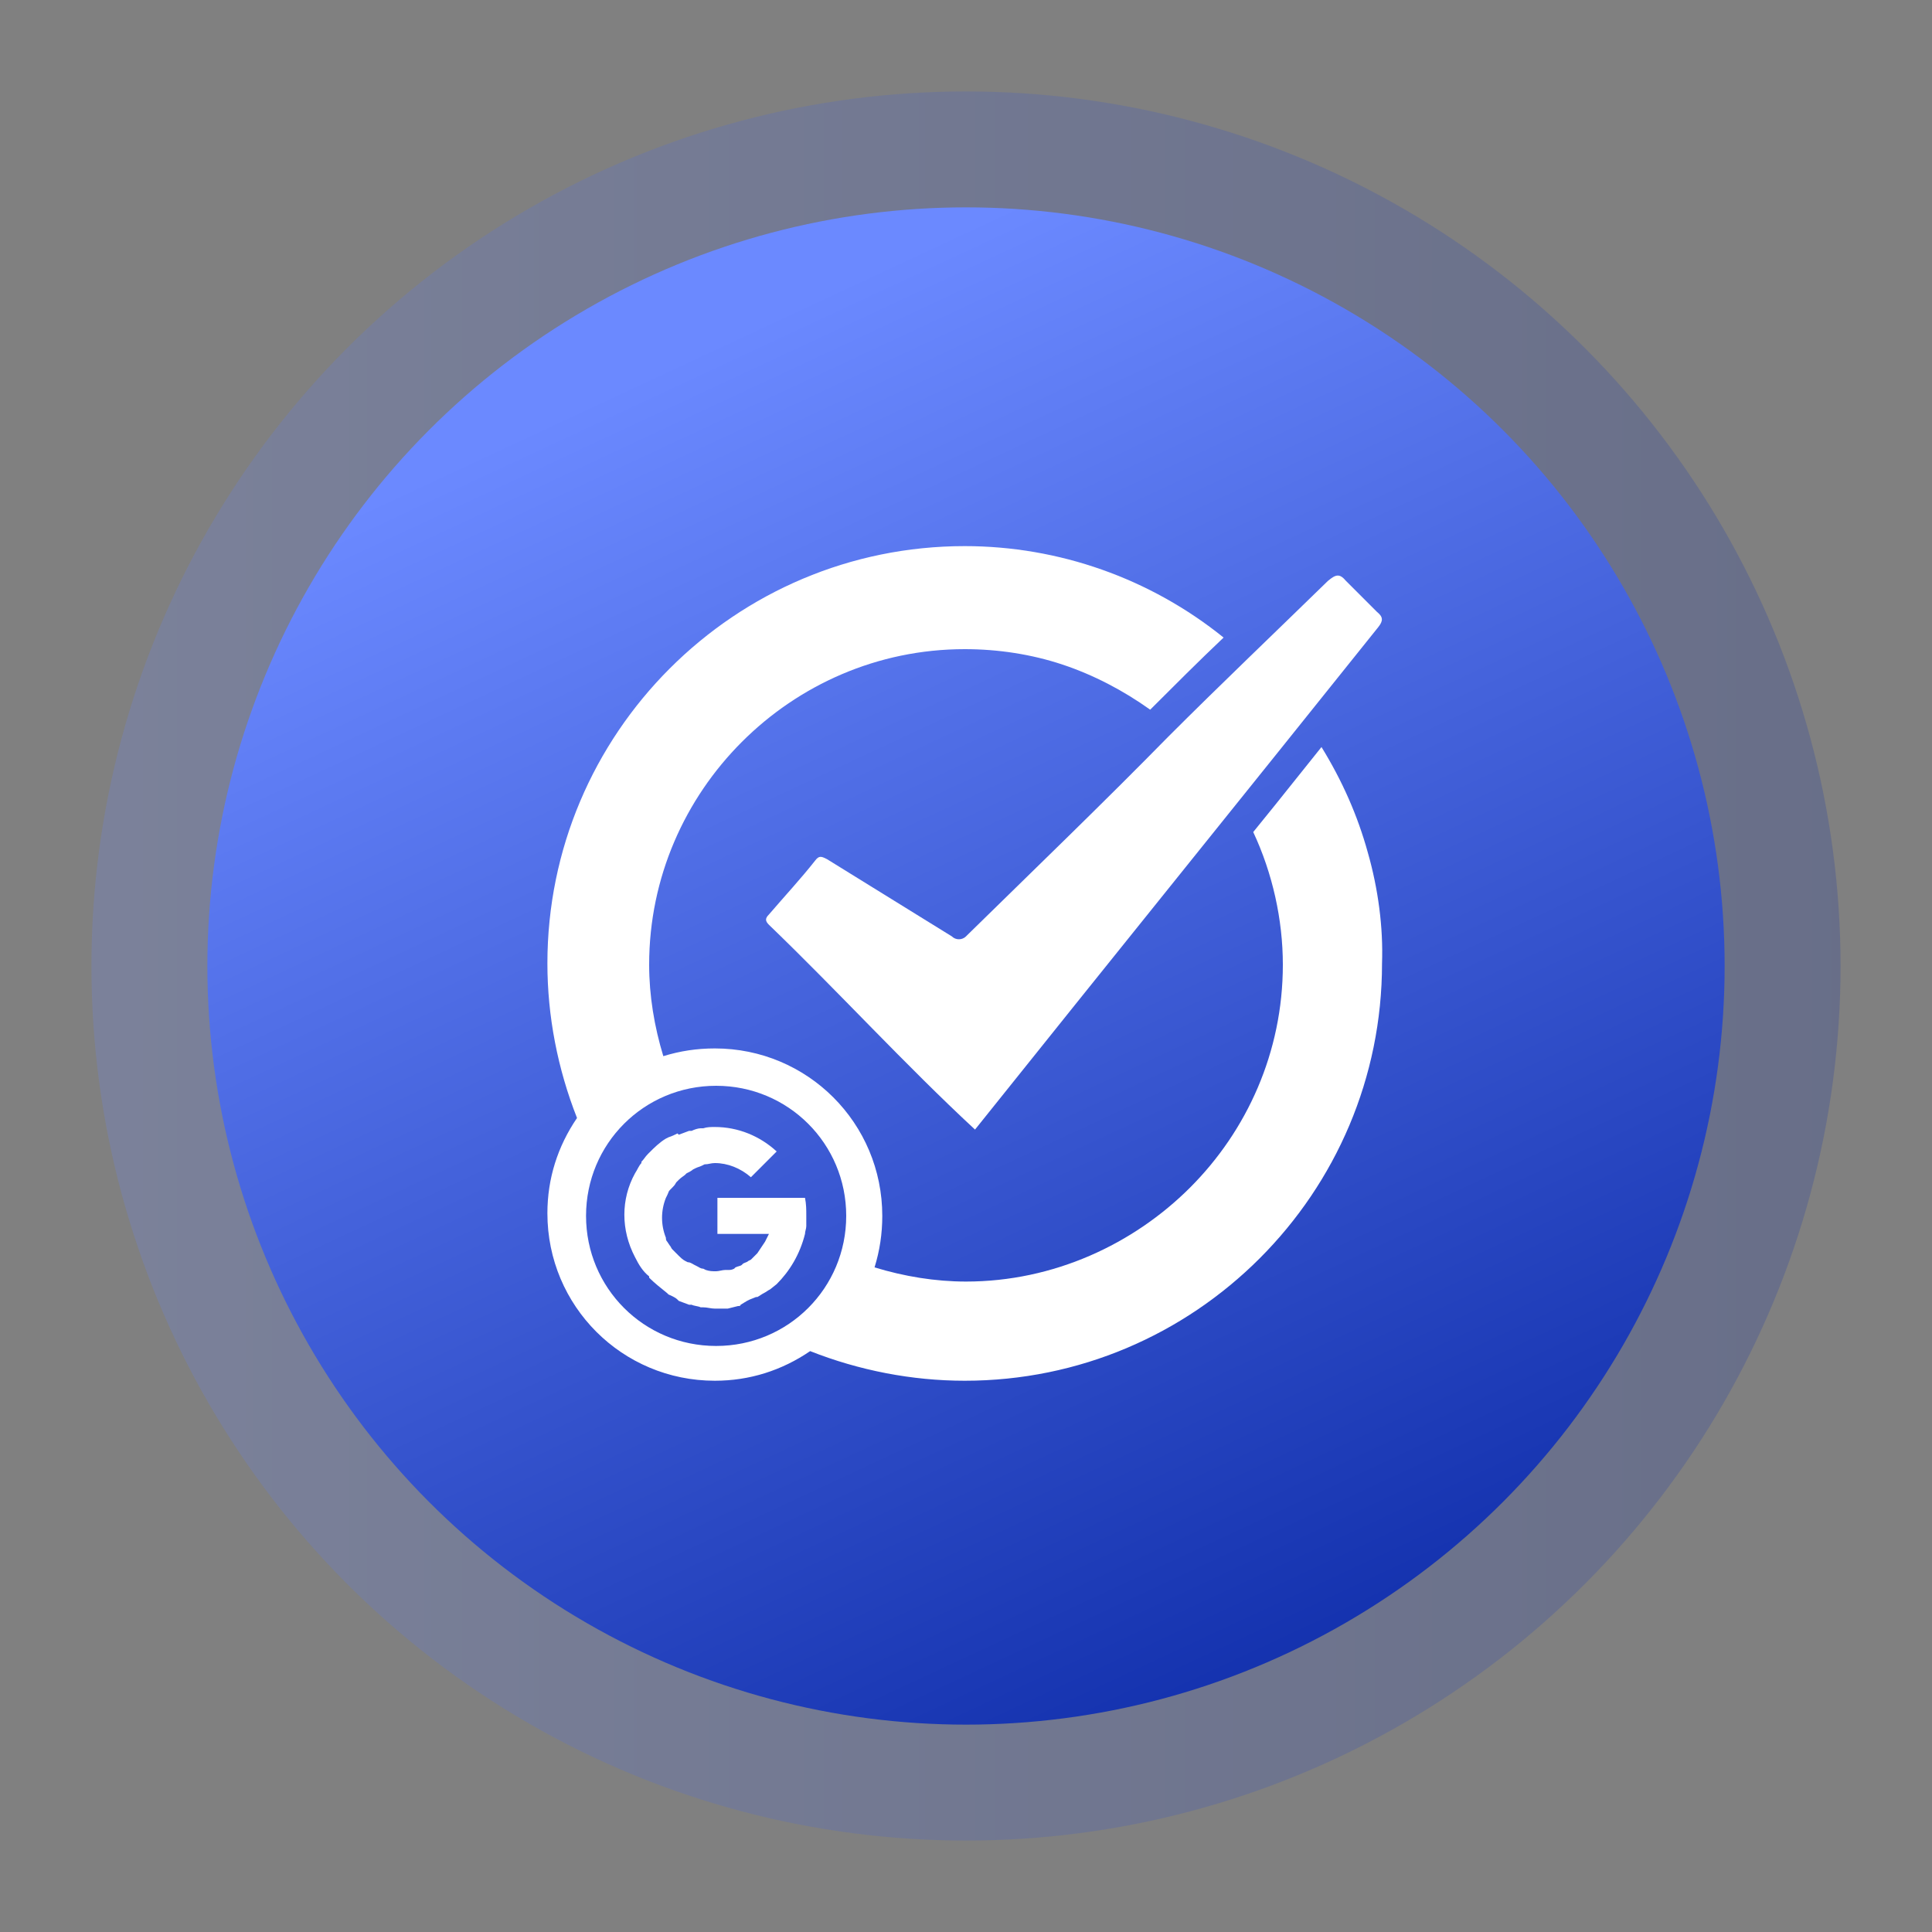 <?xml version="1.0" encoding="utf-8"?>
<!-- Generator: Adobe Illustrator 25.4.0, SVG Export Plug-In . SVG Version: 6.00 Build 0)  -->
<svg version="1.1" id="Layer_1" xmlns="http://www.w3.org/2000/svg" xmlns:xlink="http://www.w3.org/1999/xlink" x="0px" y="0px"
	 viewBox="0 0 150 150" style="enable-background:new 0 0 150 150;" xml:space="preserve">
<rect x="0" y="0" width="150" height="150" fill="#808080" stroke="none"/>
<style type="text/css">
	.st0{opacity:0.21;}
	.st1{fill:url(#SVGID_1_);}
	.st2{fill:url(#SVGID_00000075846058121048483080000012672705966985064875_);}
	.st3{fill:#ffffff;}
</style>
<g>
	<g class="st0">
		
			<linearGradient id="SVGID_1_" gradientUnits="userSpaceOnUse" x1="-3090.5" y1="330.41" x2="-2954.7" y2="330.41" gradientTransform="matrix(-1 0 0 1 -2947.6 -255.41)">
			<stop  offset="0" style="stop-color:#0f2daa"/>
			<stop  offset="1" style="stop-color:#6b89ff"/>
		</linearGradient>
		<circle class="st1" cx="75" cy="75" r="67.9"/>
	</g>
	
		<linearGradient id="SVGID_00000022520096278250439370000007924824046167913881_" gradientUnits="userSpaceOnUse" x1="102.886" y1="17.598" x2="52.936" y2="124.718" gradientTransform="matrix(1 0 0 -1 0 152.4)">
		<stop  offset="0" style="stop-color:#0f2daa"/>
		<stop  offset="1" style="stop-color:#6b89ff"/>
	</linearGradient>
	<circle style="fill:url(#SVGID_00000022520096278250439370000007924824046167913881_);" cx="75" cy="75" r="58.9"/>
</g>
<path class="st3" d="M106.2,66.2c-0.8-2.9-2-5.6-3.6-8.2c-1.2,1.5-2.4,3-3.6,4.5l-1.7,2.1c1.5,3.2,2.3,6.8,2.3,10.3
	c0,6.8-2.8,12.9-7.2,17.3S81.8,99.5,75,99.5c-2.4,0-4.8-0.4-7.1-1.1c0.4-1.3,0.6-2.6,0.6-4c0-7.2-5.8-13-13-13c-1.4,0-2.7,0.2-4,0.6
	c-0.7-2.3-1.1-4.7-1.1-7.1c0-6.8,2.8-12.9,7.2-17.3s10.5-7.2,17.3-7.2c2.6,0,5.2,0.4,7.6,1.2c2.4,0.8,4.7,2,6.8,3.5
	c1.9-1.9,3.8-3.8,5.7-5.6c-5.7-4.6-12.8-7.1-20.1-7.1c-8.9,0-17,3.6-22.9,9.5c-5.9,5.9-9.5,14-9.5,22.9c0,4.1,0.8,8.2,2.3,12
	c-1.5,2.2-2.3,4.7-2.3,7.4c0,7.2,5.8,13,13,13c2.7,0,5.2-0.8,7.4-2.3c3.8,1.5,7.9,2.3,12,2.3c8.9,0,17-3.6,22.9-9.5
	c5.9-5.9,9.5-14,9.5-22.9C107.4,72,107,69,106.2,66.2z M55.6,104.5c-5.6,0-10.1-4.5-10.1-10.1c0-5.6,4.5-10.1,10.1-10.1
	c5.6,0,10.1,4.5,10.1,10.1C65.7,100,61.2,104.5,55.6,104.5z"/>
<path class="st3" d="M90.7,57.2c4.1-4.1,8.3-8.1,12.4-12.1c0.6-0.5,0.9-0.6,1.4,0c0.8,0.8,1.6,1.6,2.4,2.4c0.5,0.4,0.5,0.7,0.1,1.2
	c-10.4,13-20.9,26-31.3,39C70.3,82.7,65.1,77,59.7,71.8c-0.3-0.3-0.3-0.5,0-0.8c1.2-1.4,2.5-2.8,3.6-4.2c0.3-0.4,0.5-0.3,0.9-0.1
	l9.7,6c0.3,0.3,0.8,0.3,1.1,0l0.1-0.1C80.3,67.5,85.6,62.4,90.7,57.2z"/>
<path class="st3" d="M62.5,95.8c0-0.2,0.1-0.4,0.1-0.6v-0.8c0-0.5,0-0.9-0.1-1.4h-6.8v2.8h4c-0.1,0.2-0.2,0.4-0.3,0.6l-0.2,0.3
	L59,97l-0.2,0.3l-0.2,0.2l-0.3,0.3l-0.2,0.1C58,98,57.9,98,57.7,98.1l-0.1,0.1c-0.1,0.1-0.3,0.1-0.5,0.2L57,98.5
	c-0.2,0.1-0.3,0.1-0.5,0.1h-0.2c-0.2,0-0.5,0.1-0.7,0.1c-0.3,0-0.5,0-0.8-0.1l-0.2-0.1c-0.2,0-0.3-0.1-0.5-0.2l-0.2-0.1
	c-0.2-0.1-0.3-0.2-0.5-0.2l-0.2-0.1c-0.2-0.1-0.4-0.3-0.5-0.4c-0.1-0.1-0.1-0.1-0.2-0.2s-0.2-0.2-0.3-0.3s-0.1-0.2-0.2-0.3l-0.2-0.3
	c-0.1-0.1-0.1-0.2-0.1-0.3c-0.4-1-0.4-2.1,0-3.1l0.1-0.2c0.1-0.2,0.1-0.3,0.2-0.4l0.2-0.2c0.1-0.1,0.2-0.2,0.3-0.4
	c0.1-0.1,0.1-0.1,0.2-0.2c0.2-0.2,0.4-0.3,0.5-0.4l0.1-0.1c0.2-0.1,0.4-0.2,0.5-0.3l0.2-0.1c0.2-0.1,0.3-0.1,0.5-0.2l0.2-0.1
	c0.3,0,0.5-0.1,0.8-0.1c1,0,2,0.4,2.8,1.1l2-2c-1.3-1.2-3-1.9-4.8-1.9c-0.3,0-0.6,0-0.9,0.1h-0.2c-0.2,0-0.5,0.1-0.7,0.2h-0.2
	c-0.3,0.1-0.5,0.2-0.8,0.3L52.6,88c-0.2,0.1-0.4,0.2-0.7,0.3l-0.2,0.1c-0.5,0.3-0.9,0.7-1.3,1.1c0,0-0.1,0.1-0.1,0.1
	c-0.2,0.2-0.3,0.4-0.5,0.6v0.1c-0.2,0.2-0.3,0.5-0.5,0.8l0,0c-1.1,2-1.1,4.4,0,6.5l0,0c0.3,0.6,0.6,1.1,1.1,1.5v0.1
	c0.4,0.4,0.9,0.8,1.4,1.2l0.1,0.1c0.2,0.1,0.5,0.2,0.7,0.4l0.1,0.1c0.3,0.1,0.5,0.2,0.8,0.3h0.2c0.2,0.1,0.5,0.1,0.7,0.2h0.2
	c0.3,0,0.6,0.1,0.9,0.1h1l0.4-0.1l0.4-0.1c0.1,0,0.2,0,0.2-0.1L58,101l0.2-0.1l0.5-0.2h0.1c0.2-0.1,0.3-0.2,0.5-0.3l0,0
	c0.2-0.1,0.3-0.2,0.5-0.3l0,0l0.5-0.4l0,0C61.3,98.7,62.1,97.4,62.5,95.8C62.4,95.9,62.4,95.9,62.5,95.8z"/>
</svg>
